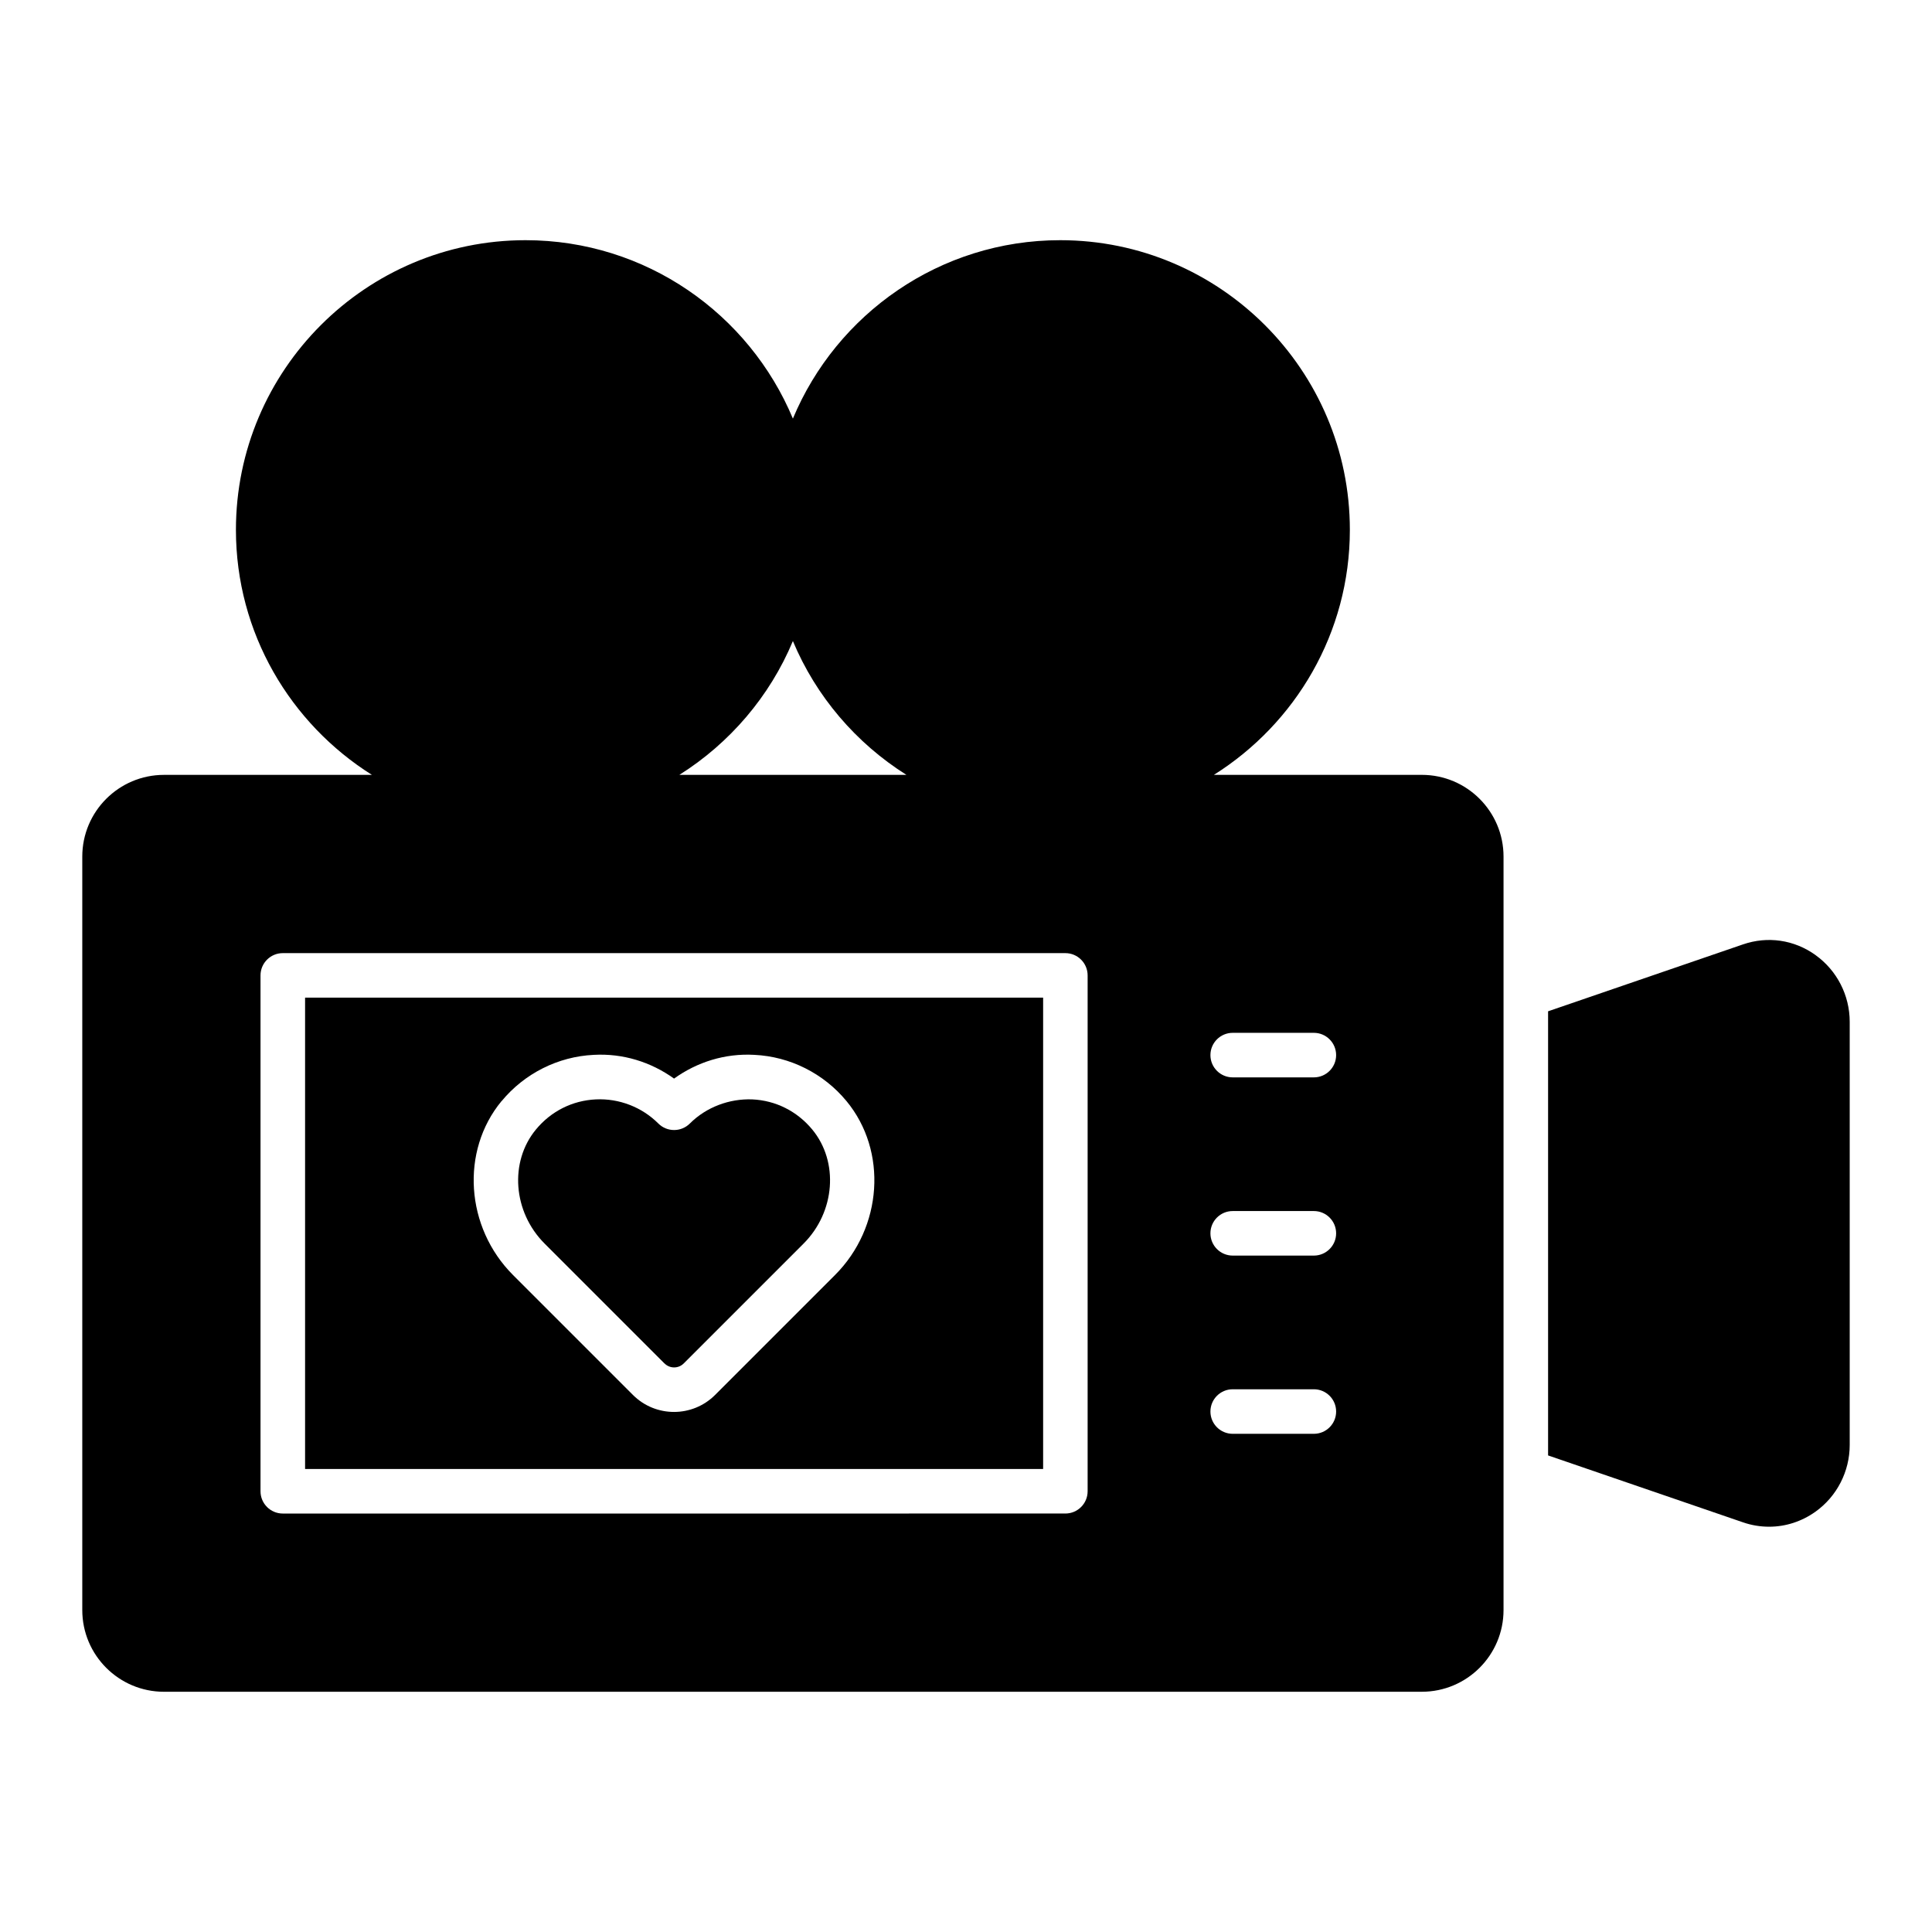 <?xml version="1.0" encoding="UTF-8"?>
<!-- Uploaded to: SVG Repo, www.svgrepo.com, Generator: SVG Repo Mixer Tools -->
<svg fill="#000000" width="800px" height="800px" version="1.1" viewBox="144 144 512 512" xmlns="http://www.w3.org/2000/svg">
 <g>
  <path d="m625.13 397.1c-5.66-4.062-12.699-5.078-19.246-2.816l-51.625 17.719v117.7l51.625 17.719c2.289 0.797 4.629 1.172 6.949 1.172 4.344 0 8.613-1.355 12.305-3.992 5.668-4.055 9.055-10.66 9.055-17.68v-112.14c0-7.023-3.394-13.617-9.062-17.672z"/>
  <path d="m320.11 505.33c1.402 1.402 3.676 1.402 5.078 0l31.773-31.773c8.367-8.367 9.375-21.641 2.305-30.211-4.016-4.856-9.668-7.707-15.902-7.996-6.086-0.227-12.188 2.039-16.547 6.391-2.305 2.305-6.047 2.305-8.352 0-4.352-4.352-10.406-6.684-16.547-6.391-6.234 0.293-11.887 3.133-15.902 7.996-7.07 8.574-6.07 21.836 2.305 30.211l31.773 31.773z"/>
  <path d="m224.85 533.3h195.59v-124.91h-195.59zm52.074-97.48c6.07-7.352 14.973-11.824 24.434-12.273 7.723-0.434 15.145 1.891 21.277 6.289 6.125-4.402 13.523-6.723 21.277-6.289 9.461 0.449 18.375 4.922 24.434 12.273 10.91 13.219 9.566 33.457-3.062 46.082l-31.773 31.773c-3 3-6.941 4.504-10.887 4.504-3.945 0-7.887-1.504-10.887-4.504l-31.773-31.773c-12.625-12.625-13.965-32.867-3.062-46.082z"/>
  <path d="m520.8 349.35h-55.113c21.609-13.594 36.039-37.59 36.039-64.945 0-42.32-34.434-76.754-76.754-76.754-31.883 0-59.27 19.547-70.848 47.281-11.578-27.734-38.965-47.281-70.848-47.281-42.32 0-76.754 34.434-76.754 76.754 0 27.355 14.43 51.348 36.039 64.945h-55.109c-11.941 0-21.648 9.707-21.648 21.648v199.69c0 11.941 9.707 21.648 21.648 21.648l333.35-0.004c11.941 0 21.648-9.707 21.648-21.648v-199.69c0-11.941-9.707-21.648-21.648-21.648zm-166.68-35.473c6.141 14.703 16.75 27.062 30.094 35.473h-60.18c13.344-8.406 23.953-20.766 30.094-35.473zm78.113 225.32c0 3.258-2.644 5.902-5.902 5.902l-207.39 0.004c-3.258 0-5.902-2.644-5.902-5.902v-136.71c0-3.258 2.644-5.902 5.902-5.902h207.39c3.258 0 5.902 2.644 5.902 5.902v136.71zm59.953-15.223h-21.508c-3.258 0-5.902-2.644-5.902-5.902 0-3.258 2.644-5.902 5.902-5.902h21.508c3.258 0 5.902 2.644 5.902 5.902 0 3.258-2.644 5.902-5.902 5.902zm0-47.23h-21.508c-3.258 0-5.902-2.644-5.902-5.902s2.644-5.902 5.902-5.902h21.508c3.258 0 5.902 2.644 5.902 5.902s-2.644 5.902-5.902 5.902zm0-47.23h-21.508c-3.258 0-5.902-2.644-5.902-5.902 0-3.258 2.644-5.902 5.902-5.902h21.508c3.258 0 5.902 2.644 5.902 5.902 0 3.258-2.644 5.902-5.902 5.902z"/>
 </g>
</svg>